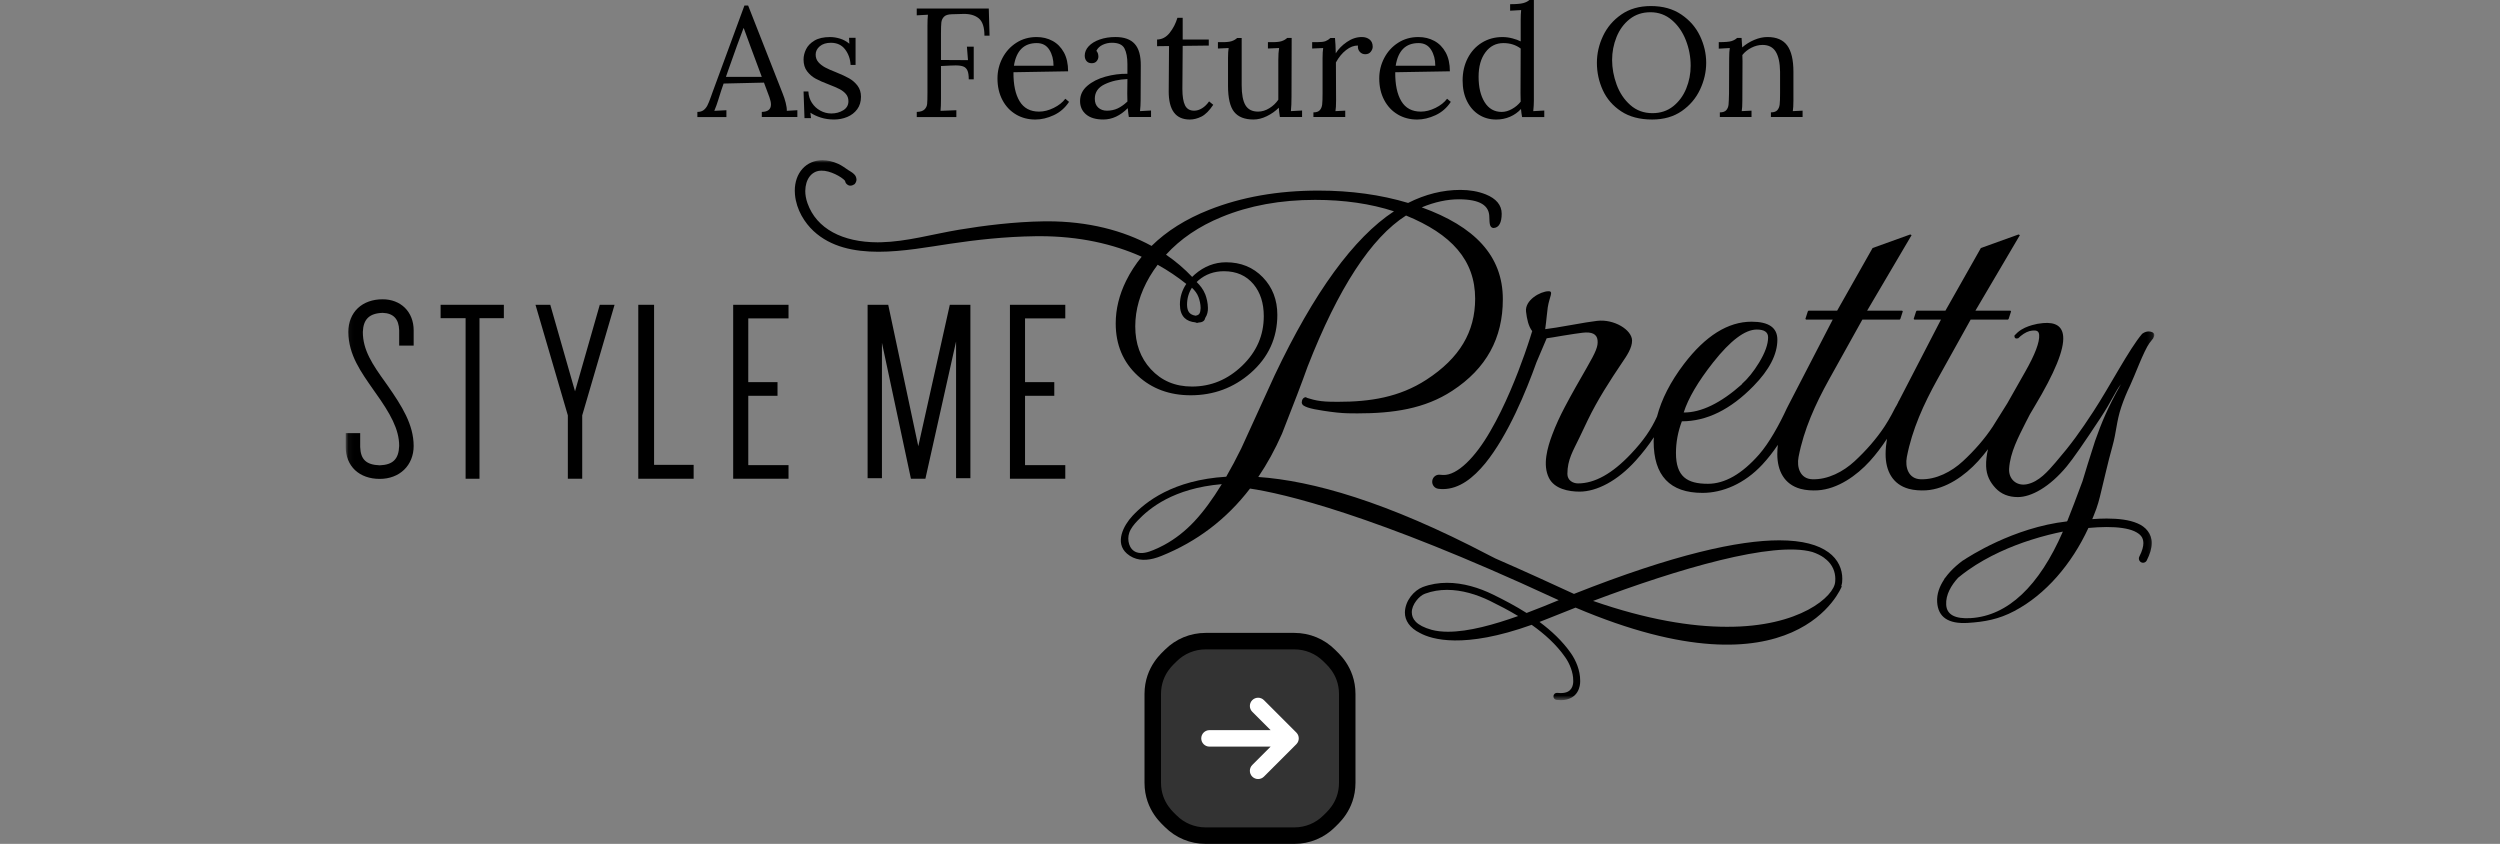 <?xml version="1.0" encoding="UTF-8"?>
<svg xmlns="http://www.w3.org/2000/svg" xmlns:xlink="http://www.w3.org/1999/xlink" id="Layer_1" width="474" height="160" version="1.1" viewBox="0 0 474 160">
  <rect x="0" y="0" width="474" height="160" fill="#808080" stroke="none"/>
  <defs>
    <style>
      .st0 {
        mask: url(#mask);
      }

      .st1, .st2 {
        fill-rule: evenodd;
      }

      .st1, .st3 {
        fill: #fff;
      }

      .st4 {
        mask: url(#mask-1);
      }

      .st5 {
        opacity: .6;
      }

      .st6 {
        mask: url(#mask-22);
      }
    </style>
    <mask id="mask" x="65.612" y="30.371" width="342.841" height="102.314" maskUnits="userSpaceOnUse">
      <g id="mask-2">
        <polygon id="path-1" class="st1" points="65.612 30.371 408.452 30.371 408.452 132.684 65.612 132.684 65.612 30.371"></polygon>
      </g>
    </mask>
    <mask id="mask-1" x="65.612" y="30.37" width="342.84" height="102.379" maskUnits="userSpaceOnUse">
      <g id="mask-21" data-name="mask-2">
        <polygon id="path-11" data-name="path-1" class="st1" points="65.612 30.371 408.452 30.371 408.452 132.684 65.612 132.684 65.612 30.371"></polygon>
      </g>
    </mask>
    <mask id="mask-22" data-name="mask-2" x="65.547" y="30.371" width="342.904" height="102.314" maskUnits="userSpaceOnUse">
      <g id="mask-23" data-name="mask-2">
        <polygon id="path-12" data-name="path-1" class="st1" points="65.612 30.371 408.452 30.371 408.452 132.684 65.612 132.684 65.612 30.371"></polygon>
      </g>
    </mask>
  </defs>
  <g>
    <path d="M132.222,21.22c.49,0,.883-.113,1.177-.338s.535-.519.721-.882.408-.906.663-1.632l.294-.824,6.064-16.489h.706l6.564,16.724c.216.53.402,1.103.559,1.719.158.618.226,1.122.207,1.515l2.001-.117v1.293h-6.742v-.971c1.158-.019,1.737-.489,1.737-1.41,0-.372-.099-.833-.294-1.382l-1.03-2.762-7.653.177c-.294.804-.637,1.853-1.029,3.146-.196.647-.442,1.322-.736,2.028l2.295-.117v1.293h-5.505v-.974ZM144.436,14.577l-2.089-5.613-1.324-3.615h-.059l-1.236,3.321-1.59,4.469-.501,1.439h6.799Z"></path>
    <path d="M155.623,22.292c-.765-.245-1.423-.554-1.972-.926l.117,1.028h-1.236l-.177-5.055h.913c.039.804.258,1.518.661,2.145.402.627.931,1.122,1.59,1.485.657.363,1.357.545,2.104.545.843,0,1.594-.201,2.251-.603.657-.401.987-.975.987-1.719,0-.548-.163-1.008-.486-1.38-.324-.374-.727-.681-1.207-.927-.48-.245-1.152-.533-2.016-.867-1.041-.393-1.873-.759-2.502-1.101s-1.167-.809-1.618-1.397-.678-1.332-.678-2.234c0-.647.158-1.293.471-1.94.313-.648.843-1.196,1.59-1.647.745-.45,1.737-.675,2.973-.675.607,0,1.231.099,1.87.294.636.195,1.23.519,1.78.969l-.059-1.116h1.236v5.144h-.942c-.059-1.136-.408-2.12-1.045-2.954-.637-.833-1.536-1.25-2.692-1.25-.883,0-1.585.222-2.106.662-.52.441-.78.965-.78,1.574,0,.569.172,1.049.516,1.439.342.393.769.726,1.279.999.51.275,1.197.578,2.059.912,1.021.411,1.845.794,2.473,1.146.627.353,1.162.819,1.605,1.395.441.578.661,1.28.661,2.102,0,.941-.24,1.733-.72,2.381-.481.647-1.11,1.131-1.885,1.454s-1.605.485-2.487.485c-.922,0-1.765-.123-2.53-.368h0Z"></path>
    <path d="M173.815,21.22c.687-.019,1.177-.177,1.471-.47s.462-.641.501-1.043.059-1.103.059-2.102V4.907c0-.824.028-1.529.087-2.115l-2.119.117v-1.293h13.659l.147,5.144h-.97c0-1.607-.364-2.703-1.089-3.291s-1.717-.863-2.973-.824l-2.149.059c-.687.02-1.171.177-1.456.47s-.451.651-.501,1.073-.072,1.112-.072,2.072v5.055l5.121.03-.205-2.558h1.294v6.201h-.942c0-.744-.084-1.302-.25-1.674-.166-.374-.427-.627-.78-.765-.352-.137-.843-.206-1.471-.206-.432,0-.765.009-1,.029l-1.765.089v6.173c0,1.038-.03,1.812-.088,2.322l3.001-.117v1.293h-7.506v-.971.002Z"></path>
    <path d="M192.639,21.704c-1.089-.638-1.948-1.547-2.575-2.733-.628-1.185-.942-2.552-.942-4.101,0-1.371.313-2.66.942-3.866.628-1.205,1.506-2.169,2.635-2.895,1.128-.725,2.407-1.086,3.841-1.086,1.119,0,2.128.245,3.031.734.901.491,1.62,1.221,2.149,2.19.529.971.793,2.162.793,3.572l-10.36.177c-.021,2.351.367,4.184,1.162,5.496.795,1.314,2.026,1.97,3.694,1.97.901,0,1.83-.236,2.781-.705s1.683-1.049,2.193-1.734l.706.588c-.745,1.137-1.713,1.98-2.899,2.529s-2.35.824-3.487.824c-1.354,0-2.575-.318-3.664-.956l-.002-.003ZM199.748,12.461c0-1.176-.265-2.184-.795-3.027-.529-.842-1.323-1.265-2.385-1.265-2.433,0-3.876,1.431-4.327,4.292h7.507,0Z"></path>
    <path d="M205.914,21.689c-.756-.647-1.134-1.488-1.134-2.528,0-1.136.456-2.097,1.369-2.882.912-.783,2.059-1.365,3.444-1.748,1.383-.383,2.772-.563,4.165-.545v-1.823c0-1.274-.187-2.268-.559-2.984s-1.167-1.073-2.385-1.073c-.607,0-1.186.129-1.737.383-.549.254-.951.638-1.206,1.146.255.273.383.647.383,1.116,0,.294-.108.573-.322.839-.216.264-.529.396-.942.396s-.736-.132-.972-.396c-.235-.266-.352-.612-.352-1.044,0-.647.251-1.239.75-1.778.501-.539,1.198-.965,2.091-1.278s1.888-.47,2.988-.47c1.648,0,2.865.437,3.649,1.308.786.872,1.167,2.249,1.149,4.13l-.03,6.612c0,.627-.039,1.295-.117,2l2.091-.117v1.235h-4.209c-.059-.294-.128-.854-.205-1.676-1.432,1.431-2.973,2.147-4.623,2.147-1.432,0-2.526-.324-3.28-.971l-.005-.002ZM211.904,20.558c.607-.284,1.227-.72,1.855-1.308-.021-.294-.03-.792-.03-1.499l.03-2.763c-1.609.059-3.043.389-4.299.986-1.257.597-1.884,1.514-1.884,2.747,0,.726.215,1.284.648,1.676.43.393.981.588,1.648.588.745,0,1.422-.143,2.031-.426h0Z"></path>
    <path d="M221.589,17.252l.059-8.523-2.266.029v-1.263c.942-.02,1.741-.446,2.398-1.28.658-.833,1.143-1.778,1.458-2.837h1v4.116h4.945v1.146l-4.945.059c-.02,2.999-.034,5.076-.044,6.231-.011,1.157-.015,1.803-.015,1.941,0,1.392.166,2.424.501,3.101.333.677.912,1.014,1.735,1.014.51,0,1.015-.156,1.516-.47.499-.314.936-.746,1.309-1.293l.793.647c-.765,1.137-1.521,1.886-2.266,2.249s-1.471.545-2.178.545c-2.688,0-4.023-1.803-4.002-5.409h0Z"></path>
    <path d="M233.997,21.22c-.775-.96-1.164-2.616-1.164-4.967v-5.232c0-.824.039-1.46.117-1.911l-2.031.089v-1.206h.913c.765,0,1.344-.069,1.737-.206.391-.137.726-.333,1-.588h.853v8.963c0,1.725.241,2.99.721,3.792.48.804,1.281,1.206,2.4,1.206.726,0,1.437-.215,2.134-.647.697-.431,1.26-.971,1.692-1.617v-7.553c0-.921.05-1.667.148-2.235l-2.119.089v-1.206h.912c.765,0,1.344-.069,1.737-.206s.726-.333,1-.588h.853l-.03,11.109c0,1.137-.039,2.058-.117,2.763l2.121-.117v1.235h-4.21c-.098-.608-.166-1.196-.205-1.763-.648.647-1.402,1.179-2.266,1.601-.864.423-1.707.633-2.53.633-1.668,0-2.889-.48-3.664-1.44l-.003.002Z"></path>
    <path d="M249.022,21.308c.57,0,.976-.143,1.221-.426s.393-.647.442-1.088c.05-.44.073-1.131.073-2.072v-6.701c0-.824.039-1.46.117-1.911l-2.091.089v-1.206h.913c.744,0,1.284-.063,1.618-.191.335-.129.648-.329.942-.603h.853c.078.764.128,1.733.148,2.91.49-.804,1.191-1.518,2.104-2.147s1.858-.941,2.841-.941c.588,0,1.078.158,1.471.47s.588.774.588,1.38c0,.315-.121.627-.367.942-.246.314-.594.47-1.045.47-.43,0-.784-.162-1.059-.485-.274-.324-.383-.711-.322-1.161-.745-.02-1.497.266-2.251.854-.757.588-1.399,1.373-1.929,2.351l.03,7.23c0,.882-.039,1.548-.118,2l1.855-.089v1.206h-6.034v-.882h-.002Z"></path>
    <path d="M265.022,21.704c-1.089-.638-1.948-1.547-2.575-2.733-.628-1.185-.942-2.552-.942-4.101,0-1.371.313-2.66.942-3.866.628-1.205,1.506-2.169,2.635-2.895,1.128-.725,2.407-1.086,3.841-1.086,1.119,0,2.128.245,3.031.734.901.491,1.62,1.221,2.149,2.19.529.971.793,2.162.793,3.572l-10.36.177c-.021,2.351.367,4.184,1.162,5.496.795,1.314,2.026,1.97,3.694,1.97.901,0,1.83-.236,2.781-.705s1.683-1.049,2.193-1.734l.706.588c-.745,1.137-1.713,1.98-2.899,2.529s-2.35.824-3.487.824c-1.354,0-2.575-.318-3.664-.956l-.002-.003ZM272.131,12.461c0-1.176-.265-2.184-.795-3.027-.529-.842-1.323-1.265-2.385-1.265-2.433,0-3.876,1.431-4.327,4.292h7.507,0Z"></path>
    <path d="M280.402,21.749c-.961-.608-1.716-1.47-2.265-2.586-.55-1.116-.825-2.421-.825-3.909,0-1.568.324-2.978.972-4.233.648-1.254,1.545-2.234,2.694-2.939,1.147-.705,2.448-1.058,3.9-1.058.607,0,1.23.084,1.869.249.637.167,1.164.359,1.575.575V3.822c0-.746.028-1.382.087-1.911l-2.089.117V.794c1.156,0,1.986-.069,2.487-.207.499-.137.886-.332,1.162-.588h.853v19.075c0,.627-.039,1.295-.117,2l2.091-.117v1.235h-4.21c-.098-.53-.166-1.038-.205-1.529-.57.627-1.26,1.116-2.074,1.47s-1.693.53-2.635.53c-1.216,0-2.305-.305-3.267-.912h-.002ZM286.656,20.675c.657-.362,1.212-.827,1.663-1.395-.021-.314-.03-.854-.03-1.617l.03-8.465c-.922-.686-2.013-1.029-3.267-1.029-1.413,0-2.551.584-3.414,1.749-.865,1.166-1.296,2.709-1.296,4.629,0,1.998.384,3.609,1.149,4.835s1.843,1.838,3.237,1.838c.628,0,1.27-.18,1.929-.545h-.002Z"></path>
    <path d="M307.365,21.103c-1.572-1.038-2.728-2.376-3.474-4.011s-1.119-3.365-1.119-5.189c0-1.743.387-3.44,1.162-5.085s1.933-3.003,3.474-4.07c1.54-1.068,3.409-1.602,5.607-1.602,2.257,0,4.174.534,5.755,1.602s2.763,2.424,3.547,4.07c.784,1.646,1.177,3.342,1.177,5.085,0,1.725-.387,3.416-1.164,5.07-.775,1.655-1.933,3.018-3.472,4.086-1.542,1.068-3.409,1.602-5.608,1.602-2.355,0-4.317-.519-5.886-1.559h0ZM317.239,20.147c1.089-.872,1.914-1.992,2.472-3.365.559-1.371.838-2.811.838-4.32,0-1.665-.304-3.278-.912-4.835-.609-1.559-1.492-2.832-2.65-3.822s-2.512-1.485-4.062-1.485c-1.53,0-2.845.437-3.945,1.308-1.099.872-1.927,2.004-2.487,3.395-.558,1.392-.838,2.841-.838,4.349,0,1.548.285,3.101.853,4.659.57,1.557,1.432,2.852,2.59,3.879,1.158,1.029,2.56,1.544,4.209,1.544,1.531,0,2.842-.437,3.93-1.308h.002Z"></path>
    <path d="M326.085,21.308c.57,0,.976-.143,1.221-.426s.387-.638.427-1.058.069-1.122.089-2.102l.028-6.701c0-.824.039-1.46.117-1.911l-2.091.117v-1.235c1.158,0,1.953-.063,2.385-.191.43-.129.795-.329,1.089-.603h.853c.039.372.079.969.118,1.793.666-.588,1.426-1.062,2.28-1.424.853-.363,1.693-.545,2.517-.545,1.707,0,2.952.533,3.738,1.602.784,1.068,1.177,2.729,1.177,4.982v5.466c0,.882-.039,1.548-.117,2l1.855-.089v1.206h-6.006v-.882c.568,0,.976-.143,1.221-.426s.393-.647.442-1.088c.048-.44.072-1.131.072-2.072v-4.115c-.02-1.685-.294-2.955-.823-3.807-.529-.854-1.363-1.28-2.5-1.28-.708,0-1.408.177-2.106.53-.697.354-1.27.815-1.722,1.382.02.216.03.599.03,1.146l-.03,7.494c0,.882-.039,1.548-.117,2l1.855-.089v1.206h-6.006v-.882h.002Z"></path>
  </g>
  <g>
    <path class="st5" d="M254.819,131.175c0-4.134-2.856-6.175-3.107-6.524h0c-1.558-1.558-3.63-2.416-5.833-2.416h-17.758c-2.204,0-4.275.858-5.833,2.416-.26.362-3.107,2.368-3.107,6.524v17.758c0,4.134,2.856,6.175,3.107,6.524,1.558,1.558,3.63,2.416,5.833,2.416h17.758c2.204,0,4.275-.858,5.833-2.416.26-.362,3.107-2.368,3.107-6.524v-17.758Z"></path>
    <path d="M257,131.59v16.817c0,5.342-3.623,8.055-3.858,8.388-2.066,2.066-4.812,3.204-7.734,3.204h-16.817c-2.922,0-5.668-1.138-7.734-3.204-.232-.329-3.858-3.045-3.858-8.388v-16.817c0-5.342,3.623-8.055,3.858-8.388,2.066-2.066,4.812-3.204,7.734-3.204h16.817c2.922,0,5.668,1.138,7.734,3.204.232.329,3.858,3.045,3.858,8.388h0ZM253.875,131.59c0-3.915-2.705-5.848-2.942-6.178h0c-1.476-1.476-3.437-2.288-5.524-2.288h-16.817c-2.087,0-4.049.813-5.524,2.288-.246.342-2.942,2.243-2.942,6.178v16.817c0,3.915,2.705,5.848,2.942,6.178,1.476,1.476,3.437,2.288,5.524,2.288h16.817c2.087,0,4.049-.813,5.524-2.288.246-.342,2.942-2.243,2.942-6.178v-16.817Z"></path>
    <path class="st3" d="M245.801,141.089c-.886.886-5.198,5.198-6.159,6.16-.61.61-1.6.61-2.21,0s-.61-1.6,0-2.21l3.479-3.479h-11.592c-.863,0-1.562-.7-1.562-1.563s.7-1.563,1.562-1.563h11.592l-3.479-3.479c-.61-.61-.61-1.6,0-2.21s1.6-.61,2.21,0c.849.85,5.327,5.327,6.158,6.158.597.611.591,1.58.001,2.184Z"></path>
  </g>
  <g id="Welcome">
    <g id="Admin-View---Free-Form-Text">
      <g id="Group-13">
        <g id="SMPLogo">
          <g id="Group-5">
            <g class="st0">
              <path id="Fill-1" class="st2" d="M373.656,117.195c-2.988.181-4.543-.657-4.656-2.512-.12-1.922.965-3.728,2.263-5.146.617-.51,1.25-.994,1.901-1.452,3.841-2.699,8.163-4.522,11.829-5.697,2.426-.78,4.545-1.276,6.044-1.579.029-.005.055-.011.082-.016-4.48,10.313-10.429,15.97-17.464,16.402ZM324.831,68.686c3.277-4.139,6.028-6.205,8.255-6.205,1.429,0,2.147.491,2.147,1.479,0,1.322-.576,2.93-1.732,4.823-1.009,1.657-2.092,2.997-3.243,4.025v.06c-4.036,3.576-7.714,5.359-11.028,5.343.852-2.693,2.721-5.872,5.601-9.525ZM377.879,80.804c-1.59,2.423-3.598,4.691-5.718,6.648-2.122,1.964-5.077,3.529-8.04,3.415-2.258-.084-2.961-2.241-2.585-4.216,1.004-5.239,3.209-10.043,5.763-14.667l6.339-11.389h7.075l.126-.128.463-1.431-.127-.133h-6.635l8.429-14.319-.252-.128-7.144,2.573-6.719,11.875h-5.431l-.126.133-.463,1.431.125.128h5.051l-8.039,15.54-.016-.083c.009.047-.019.126-.047.207l-.32.617c-.112.183-.218.352-.261.438-.21.413-.425.822-.639,1.229-.418.773-.859,1.526-1.337,2.261-1.595,2.423-3.602,4.691-5.722,6.648-2.122,1.964-5.078,3.529-8.04,3.415-2.262-.084-2.966-2.241-2.584-4.216,1.002-5.239,3.205-10.043,5.762-14.667l6.338-11.389h7.074l.128-.128.463-1.431-.128-.133h-6.634l8.429-14.319-.252-.128-7.144,2.573-6.719,11.875h-5.431l-.127.133-.462,1.431.126.128h5.057l-7.465,14.422h0s-.055.105-.055.105l-.994,1.921c-.003.009-.005.015-.009.023l-.176.343c-1.449,3.144-3.377,6.612-5.265,8.764-3.257,3.701-6.495,5.555-9.708,5.555-3.973,0-6.052-1.381-6.052-5.837,0-2.033.372-4.032,1.118-6.009,4.699,0,9.229-2.23,13.582-6.689,3.019-3.083,4.526-6.015,4.526-8.788,0-2.273-1.629-3.411-4.887-3.411-4.475,0-8.751,2.675-12.824,8.019-2.575,3.393-4.264,6.715-5.108,9.967-1.135,2.484-2.556,4.555-4.968,7.105-3.511,3.716-6.846,5.572-10.007,5.572-.994,0-2.018-.6-2.018-1.803,0-2.715,1.108-4.426,2.245-6.804.53-1.114,1.052-2.236,1.594-3.343,1.887-3.916,4.18-7.455,6.596-11.044.747-1.099,1.858-2.68,1.829-4.111-.04-2.026-3.436-4.103-6.645-3.714-1.126.135-2.765.4-4.909.789-2.205.393-3.839.658-4.916.785.255-1.828.345-3.25.483-4.125.322-2.073,1.179-3.087.125-3.067-1.559.035-4.489,1.699-4.242,3.858.164,1.415.449,2.771,1.18,3.724-.012.03-.035.052-.045.085v-.002s-.508,1.722-1.428,4.328c-1.379,3.909-3.689,9.786-6.511,14.598-2.797,4.878-6.233,8.371-8.932,8.246-.18,0-.367-.013-.562-.04-.72-.101-1.384.413-1.481,1.148-.098.731.405,1.408,1.127,1.508.296.04.601.064.916.064,3.12-.032,5.725-2.126,7.996-4.877,4.347-5.34,7.795-13.786,9.716-19.157,1.227-2.902,1.831-4.276,1.937-4.56.75-.088,1.276-.204,3.035-.492,1.654-.27,2.902-.458,3.754-.56,1.77-.215,2.722.245,2.855,1.384.135,1.174-.275,2.162-2.049,5.255-1.418,2.477-2.847,4.945-4.173,7.474-.888,1.687-1.706,3.441-2.373,5.23-.908,2.432-1.864,5.703-.616,8.189,1.041,2.074,3.711,2.592,5.808,2.592,3.252,0,7.195-2.042,10.662-5.9,1.312-1.46,2.435-2.909,3.419-4.409-.011.258-.04.516-.04.774,0,6.517,3.085,9.774,9.263,9.774,3.808,0,7.959-1.732,11.34-5.364,1.088-1.175,2.062-2.415,2.947-3.745-.065.61-.104,1.201-.104,1.765,0,3.125,1.292,5.734,4.413,6.581,1.015.275,2.213.341,3.253.28,3.779-.231,7.381-2.791,9.873-5.53,1.191-1.314,2.263-2.74,3.251-4.246-.169,1.029-.258,2.004-.258,2.914,0,3.125,1.292,5.734,4.416,6.581,1.015.275,2.209.341,3.252.28,3.774-.231,7.376-2.791,9.869-5.53.658-.726,1.282-1.483,1.879-2.267-.263,1.111-.39,2.17-.358,3.225.059,1.74.737,3.027,1.795,4.158,1.063,1.129,2.465,1.694,4.217,1.694,2.556,0,6.037-1.91,9.292-5.843,1.147-1.382,3.278-4.443,6.388-9.173,2.251-3.414,2.643-4.78,3.876-6.395-2.564,4.533-3.682,7.308-4.905,10.756-1.088,3.387-1.888,5.939-2.39,7.652-1.198,3.244-2.165,5.761-2.879,7.546-.015.005-.032.011-.046.016l-.022.051c-10.17,1.158-18.668,6.72-19.648,7.381l-.012-.022c-.474.348-.936.713-1.377,1.104-.73.65-1.44,1.393-2.031,2.212-.01.009-.02.017-.031.027-.097.091-.157.205-.199.324-.849,1.277-1.408,2.72-1.312,4.281.18,2.85,2.112,4.163,5.808,3.94,3.203-.198,5.879-.689,8.825-2.249,5.938-3.131,10.879-8.91,14.045-15.753,1.204-.109,2.373-.177,3.464-.177,2.151-.005,4.009.249,5.219.783,1.221.571,1.717,1.185,1.74,2.266.002.63-.213,1.482-.763,2.545-.202.393-.055.88.334,1.087.386.206.863.052,1.067-.34h-.002c.624-1.215.941-2.299.943-3.292.025-1.791-1.148-3.103-2.696-3.743-1.56-.675-3.577-.91-5.843-.916-.878.001-1.797.044-2.734.112.08-.194.165-.385.241-.58l.538-1.395c.263-.731.472-1.483.663-2.238.798-3.188,1.477-6.381,2.369-9.548.814-2.904.741-4.643,1.696-7.504.463-1.382,1.033-2.753,1.667-4.068.775-1.601,2.585-6.562,3.681-8.059l.004.002c.004-.01.011-.015.019-.024.225-.304.448-.602.692-.891.243-.44.333-.926-.233-1.151-.809-.326-1.511.047-1.877.319-2.473,2.901-6.153,10.007-9.245,14.727-2.452,3.756-4.232,6.249-7.166,9.651-1.448,1.675-3.166,3.703-5.462,4.15-1.921.377-3.475-.957-3.35-2.959.197-3.1,1.77-6.001,3.141-8.752.731-1.474.852-1.661,1.701-3.074,3.818-6.352,5.623-10.776,5.408-13.272-.156-1.881-1.423-2.715-3.798-2.505-.755.066-1.448.191-2.081.381-.859.248-1.889.628-2.755,1.384-.229.199-.426.392-.599.587-.015.172-.026.739.663.531.018-.007.037-.007.057-.011.133-.131.279-.268.455-.419.766-.626,1.501-.97,2.2-1.031.813-.074,1.242.066,1.306.817.112,1.367-.775,3.706-2.662,7.018-1.622,2.851-2.68,4.708-3.387,5.974l-2.698,4.31h0Z"></path>
            </g>
            <g class="st4">
              <path id="Fill-3" class="st2" d="M347.95,110.307c-.155,2.709-6.648,8.593-20.557,8.532-6.7,0-15.134-1.349-25.35-4.904,16.117-6.071,34.152-11.4,41.608-9.272.877.298,1.586.661,2.161,1.067.117.095.242.186.342.292v-.025c1.353,1.106,1.809,2.475,1.823,3.746,0,.188-.007.377-.026.565ZM274.541,119.777c-1.128,0-2.169-.115-3.084-.358-3.05-.852-3.758-2.135-3.777-3.301-.046-1.47,1.421-3.194,2.518-3.559,1.345-.499,2.741-.719,4.156-.719,2.781-.002,5.631.857,8.156,2.095,1.775.868,3.583,1.811,5.332,2.865-4.524,1.613-9.402,2.986-13.302,2.976ZM226.421,98.883c-1.662,1.771-3.573,3.293-5.7,4.443-.665.36-1.349.682-2.047.968-.978.401-2.148.781-3.189.417-1.426-.497-1.832-2.348-1.386-3.678.295-.883.951-1.651,1.579-2.313,2.237-2.362,6.802-6.143,15.974-6.926-1.748,2.863-3.491,5.237-5.23,7.089ZM224.92,53.83c-.796,1.183-1.21,2.489-1.208,3.907,0,1.092.283,1.966.887,2.555.497.486,1.193.748,2.041.829.099.056.209.095.326.095.043,0,.086-.003.128-.012.068-.013.124-.039.188-.057.367-.013.686-.093.923-.296.17-.147.258-.354.31-.579.382-.561.53-1.268.508-1.875-.005-.962-.249-1.903-.495-2.561-.388-.977-.981-1.725-1.64-2.362.108-.105.213-.211.33-.311,1.357-1.162,2.961-1.736,4.842-1.739,2.383.005,4.229.824,5.612,2.474,1.289,1.563,1.938,3.564,1.94,6.049-.002,3.645-1.357,6.756-4.101,9.398-2.744,2.635-5.9,3.944-9.517,3.946-3.193-.002-5.777-1.099-7.809-3.305-1.959-2.139-2.939-4.82-2.941-8.11,0-3.163.903-6.294,2.722-9.405.464-.794.983-1.544,1.526-2.275,1.958,1.088,3.764,2.31,5.426,3.635ZM225.989,54.554c.55.528,1.002,1.094,1.251,1.79.195.511.401,1.347.399,2.052-.044.902-.204,1.296-.801,1.42-.041.009-.073.032-.11.046-1.165-.169-1.635-.786-1.666-2.061.002-1.228.311-2.3.927-3.246ZM346.65,104.696c-1.895-1.375-4.851-2.249-9.299-2.251-7.665.004-19.823,2.599-38.877,10.14-.016.007-.032.013-.049.02-3.974-1.837-9.167-4.217-14.897-6.72-.402-.207-.793-.395-1.198-.608-19.457-10.204-33.541-14.124-43.76-14.844,1.677-2.484,3.179-5.207,4.492-8.189,2.223-5.63,3.839-9.861,4.851-12.712,5.818-14.919,12.074-24.477,18.67-28.67,8.595,3.525,13.098,8.435,13.106,15.772-.006,6.283-2.928,11.259-9.233,15.355-5.158,3.352-10.72,4.193-16.75,4.193-.477,0-.958-.004-1.44-.013-1.276-.023-2.381-.158-3.306-.401-.446-.12-.782-.213-.997-.284-.11-.036-.188-.065-.255-.091l-.021.034s.011-.115-.014-.118c-.022-.001-.037,0-.096.001-.471.027-.751.462-.764.968-.004.032-.001.051-.001.06.059.501.501.686,1.138.922.667.223,1.635.426,2.922.614,1.92.301,3.485.462,4.699.485.6.01,1.195.019,1.787.019,6.77,0,12.766-.858,17.989-4.284,6.474-4.221,9.596-10.002,9.589-17.354.008-8.285-5.399-13.815-15.376-17.425,2.458-1.021,4.818-1.529,7.083-1.529,3.98.027,5.73,1.162,5.733,3.397.043,1.175.034,1.911.735,2.048,1.117-.004,1.605-1.071,1.608-2.71.006-1.634-1.063-2.881-3.008-3.66-1.441-.573-3.044-.856-4.817-.856-3.352,0-6.66.824-9.919,2.471-5.198-1.559-10.87-2.342-17.013-2.342-7.663,0-14.57,1.213-20.711,3.645-4.433,1.75-8.06,4.043-10.913,6.846-5.377-2.936-12.031-4.668-19.757-4.666-.242,0-.482.002-.726.007-5.533.078-11.377.813-15.959,1.577-5.177.865-9.922,2.269-14.869,2.391-.224.003-.448.008-.665.008-6.569-.019-11.548-2.538-13.268-7.424-.29-.818-.417-1.599-.417-2.31.027-2.258,1.205-3.696,2.763-3.835.104-.009.204-.013.317-.013,1.589-.054,3.824,1.168,4.45,1.907.015.071.039.167.087.284.051.213.444.672.94.649.292-.004.502-.108.679-.217l.14-.089.096-.137c.135-.183.242-.449.24-.728-.063-.807-.526-1.06-.808-1.303-.314-.225-.64-.401-.771-.49-.514-.351-1.206-.859-1.872-1.165-1.039-.469-2.049-.698-3.002-.698-1.507-.005-2.862.59-3.797,1.638-.938,1.044-1.45,2.502-1.448,4.152,0,.244.012.49.034.738.27,2.925,1.875,5.364,3.513,6.896,3.29,3.062,7.753,3.934,12.314,3.938,4.68-.003,9.546-.919,13.603-1.521,4.851-.72,10.239-1.348,16.173-1.426.268-.004.534-.007.8-.007,7.503.003,13.921,1.465,19.333,3.896-1.151,1.415-2.146,2.93-2.952,4.57-1.309,2.658-1.97,5.357-1.97,8.072-.002,4.036,1.395,7.363,4.174,9.911,2.671,2.474,6.031,3.716,10.036,3.714,4.345.002,8.152-1.411,11.37-4.223,3.366-2.944,5.065-6.645,5.063-11.033.002-2.831-.924-5.225-2.75-7.111-1.833-1.898-4.174-2.85-6.971-2.848-2.169,0-4.154.77-5.919,2.294-.182.156-.348.317-.511.479-1.461-1.542-3.113-2.959-4.957-4.214,2.735-2.993,6.241-5.387,10.561-7.154,5.242-2.158,11.148-3.238,17.715-3.238,5.516,0,10.49.724,14.947,2.168-7.648,5.021-15.165,15.373-22.613,31.064-2.107,4.636-4.222,9.268-6.345,13.896-.951,1.94-1.902,3.716-2.852,5.361-10.115.614-15.31,4.793-17.758,7.411-1.71,1.829-3.436,5.103-1.061,7.171,1.46,1.271,3.252,1.391,5.062.929.499-.127.993-.298,1.472-.491,6.721-2.703,12.334-6.948,16.798-12.773,6.228.928,23.138,4.776,57.592,20.737.316.147.624.283.936.425-1.793.742-3.868,1.594-6.091,2.426-2.082-1.319-4.254-2.458-6.354-3.488-2.66-1.301-5.679-2.227-8.728-2.229-1.549,0-3.104.243-4.604.801-1.65.641-3.338,2.565-3.385,4.816-.014,1.495.892,2.935,2.865,3.903,2.214,1.211,8.264,3.062,21.17-1.556,2.467,1.739,4.696,3.756,6.372,6.162.855,1.223,1.512,2.893,1.506,4.354.002.005,0,.044.002.105,0,.013.002.046.002.127.004.238-.049.838-.348,1.303-.303.453-.768.875-2.01.892-.2,0-.425-.012-.667-.039-.36-.041-.686.224-.726.593-.04.368.221.699.584.739.287.032.556.048.81.048h.052c1.551,0,2.575-.696,3.066-1.513.506-.817.55-1.648.554-2.024,0-.102-.003-.167-.004-.186,0-.004.001-.019.002-.046-.006-1.85-.768-3.711-1.753-5.129-1.62-2.319-3.695-4.252-5.957-5.934.585-.222,1.183-.458,1.795-.708,1.636-.666,3.326-1.337,5.046-2.006,42.08,17.891,50.48-4.048,50.48-4.048l-.11-.023c.072-.232.13-.463.163-.687.024-.238.035-.473.035-.706.011-1.764-.745-3.674-2.644-5.046h0Z"></path>
            </g>
            <g class="st6">
              <path id="Fill-4" class="st2" d="M72.551,56.746c-1.888-.003-3.53.573-4.699,1.676-1.171,1.1-1.81,2.701-1.805,4.522.013,4.351,2.438,7.643,4.794,11.025l.376.535c2.748,3.855,4.479,6.891,4.466,10.045-.087,2.482-1.173,3.584-3.694,3.675-2.612-.097-3.609-1.159-3.697-3.462v-2.642h-2.745v2.642c-.006,1.743.621,3.303,1.774,4.381,1.153,1.08,2.778,1.656,4.668,1.656h.011c1.837,0,3.461-.616,4.616-1.73,1.16-1.116,1.818-2.716,1.814-4.52-.015-4.078-2.228-7.563-4.981-11.507l-.376-.532c-2.456-3.408-4.288-6.151-4.278-9.566.079-2.362,1.174-3.541,3.756-3.626,2.025.065,3.066,1.142,3.133,3.308v2.904h2.747v-2.904c.004-1.719-.601-3.225-1.666-4.272-1.065-1.046-2.553-1.612-4.213-1.608"></path>
            </g>
          </g>
          <polyline id="Fill-6" class="st2" points="83.538 60.328 88.279 60.328 88.279 90.771 90.912 90.771 90.912 60.328 95.532 60.328 95.532 57.788 83.538 57.788 83.538 60.328"></polyline>
          <polyline id="Fill-7" class="st2" points="109.025 74.194 104.333 57.788 101.529 57.788 107.663 78.756 107.663 90.771 110.388 90.771 110.388 78.754 116.522 57.788 113.718 57.788 109.025 74.194"></polyline>
          <polyline id="Fill-8" class="st2" points="124.013 88.135 124.013 57.788 121.019 57.788 121.019 90.771 131.514 90.771 131.514 88.135 124.013 88.135"></polyline>
          <polyline id="Fill-9" class="st2" points="139.01 90.771 149.505 90.771 149.505 88.186 141.874 88.186 141.874 75.038 147.418 75.04 147.418 72.454 141.871 72.454 141.874 60.372 149.505 60.372 149.505 57.788 139.01 57.788 139.01 90.771"></polyline>
          <polyline id="Fill-10" class="st2" points="180.084 57.788 174.107 84.606 168.408 57.788 164.497 57.788 164.497 90.665 167.215 90.665 167.215 64.993 172.712 90.771 175.455 90.771 181.27 64.747 181.27 90.665 183.987 90.665 183.987 57.788 180.084 57.788"></polyline>
          <polyline id="Fill-11" class="st2" points="191.484 90.771 201.978 90.771 201.978 88.186 194.347 88.186 194.347 75.038 199.893 75.04 199.893 72.454 194.347 72.454 194.347 60.372 201.978 60.372 201.978 57.788 191.484 57.788 191.484 90.771"></polyline>
        </g>
      </g>
    </g>
  </g>
</svg>
